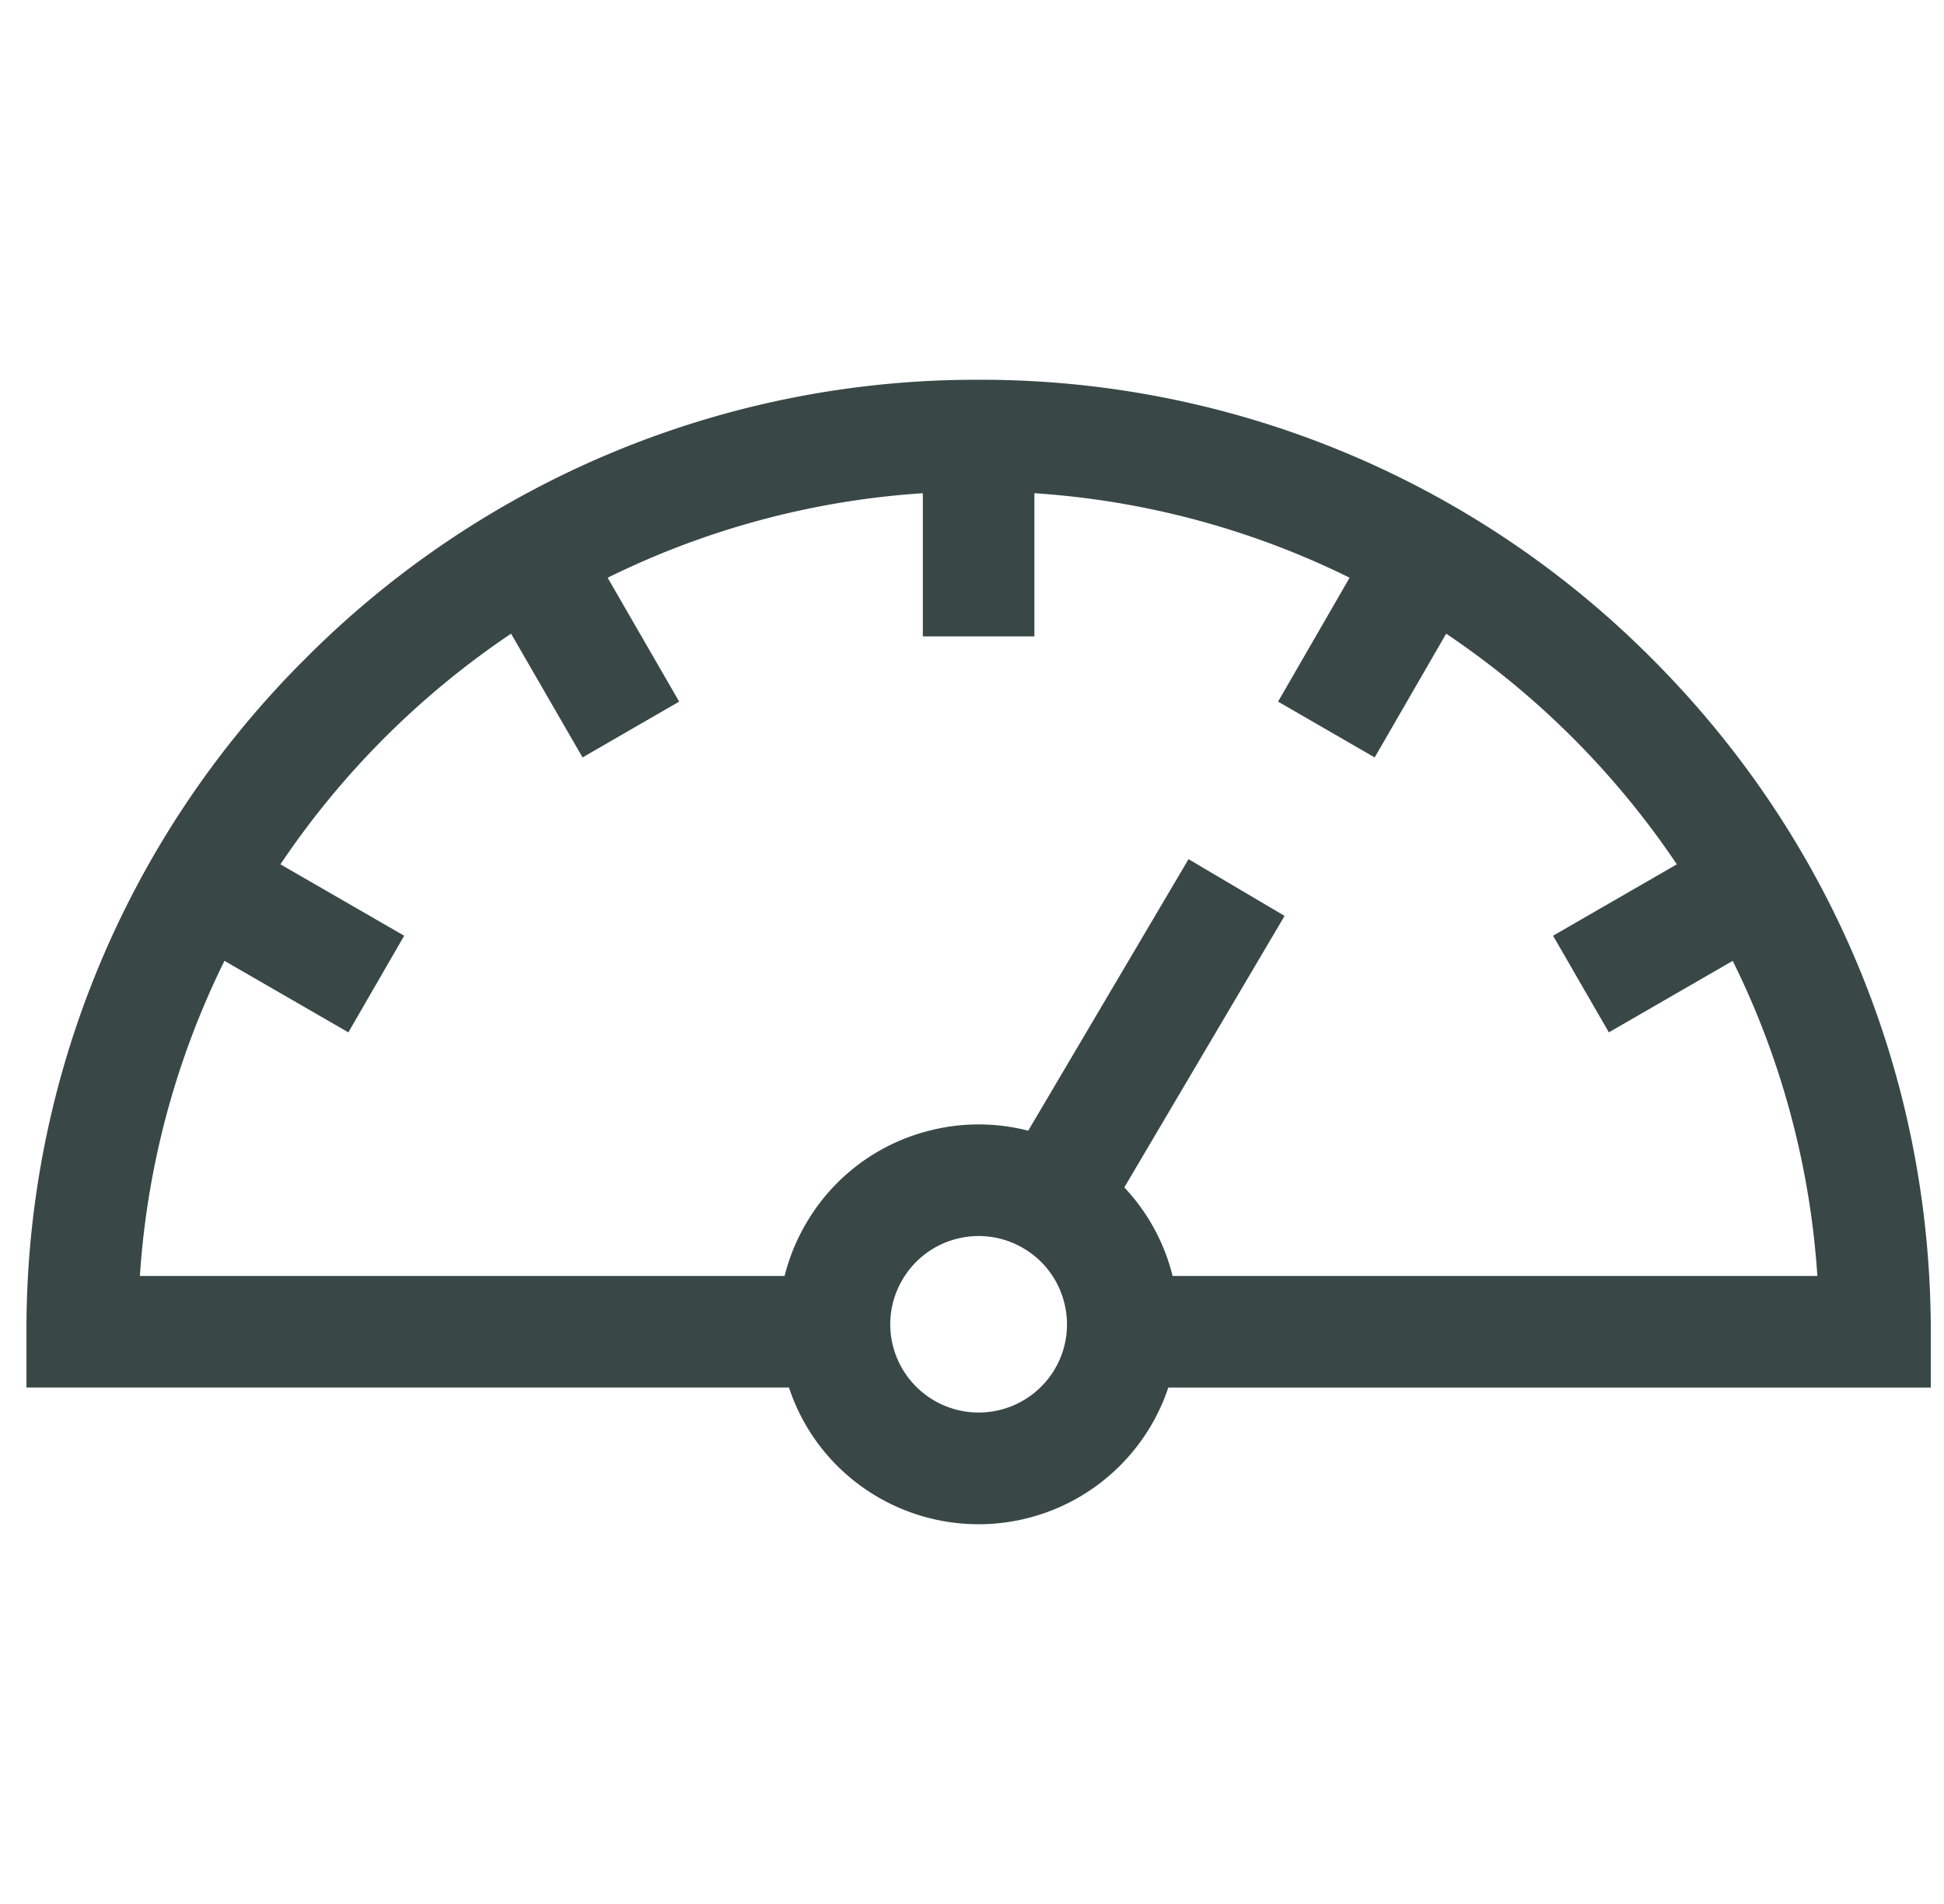 <?xml version="1.0" encoding="UTF-8"?>
<svg xmlns="http://www.w3.org/2000/svg" width="49" height="48" fill="none" viewBox="0 0 49 48">
  <g clip-path="url(#a)">
    <path fill="#394747" d="M48.667 33.574c0-6.41-2.497-12.438-7.03-16.97a23.843 23.843 0 0 0-16.97-7.03 23.844 23.844 0 0 0-16.97 7.03 23.844 23.844 0 0 0-7.03 16.97v1.406h19.22a5.001 5.001 0 0 0 2.218 2.748 5.042 5.042 0 0 0 7.343-2.747h19.219v-1.407Zm-22.083.946a2.229 2.229 0 0 1-4.073-.576 2.211 2.211 0 0 1 .239-1.688 2.212 2.212 0 0 1 1.362-1.024 2.212 2.212 0 0 1 1.687.239 2.21 2.21 0 0 1 1.024 1.362 2.21 2.21 0 0 1-.239 1.687Zm2.971-2.352-.008-.037a5.01 5.01 0 0 0-1.208-2.196l4.04-6.845-2.421-1.43-4.041 6.845a5.011 5.011 0 0 0-2.507.003 5.006 5.006 0 0 0-3.082 2.318 5.057 5.057 0 0 0-.552 1.342H3.526a21.03 21.03 0 0 1 2.132-7.945l3.123 1.803 1.407-2.436-3.12-1.8a21.363 21.363 0 0 1 5.814-5.815l1.802 3.12 2.435-1.407-1.803-3.123a21.032 21.032 0 0 1 7.945-2.131v3.609h2.812v-3.609c2.836.187 5.52.933 7.945 2.13l-1.803 3.124 2.435 1.407 1.802-3.12a21.364 21.364 0 0 1 5.814 5.815l-3.12 1.8 1.407 2.436 3.122-1.803a21.031 21.031 0 0 1 2.133 7.945H29.555Z"></path>
  </g>
  <defs>
    <clipPath id="a">
      <path fill="#fff" d="M.667 0h48v48h-48z"></path>
    </clipPath>
  </defs>
</svg>
